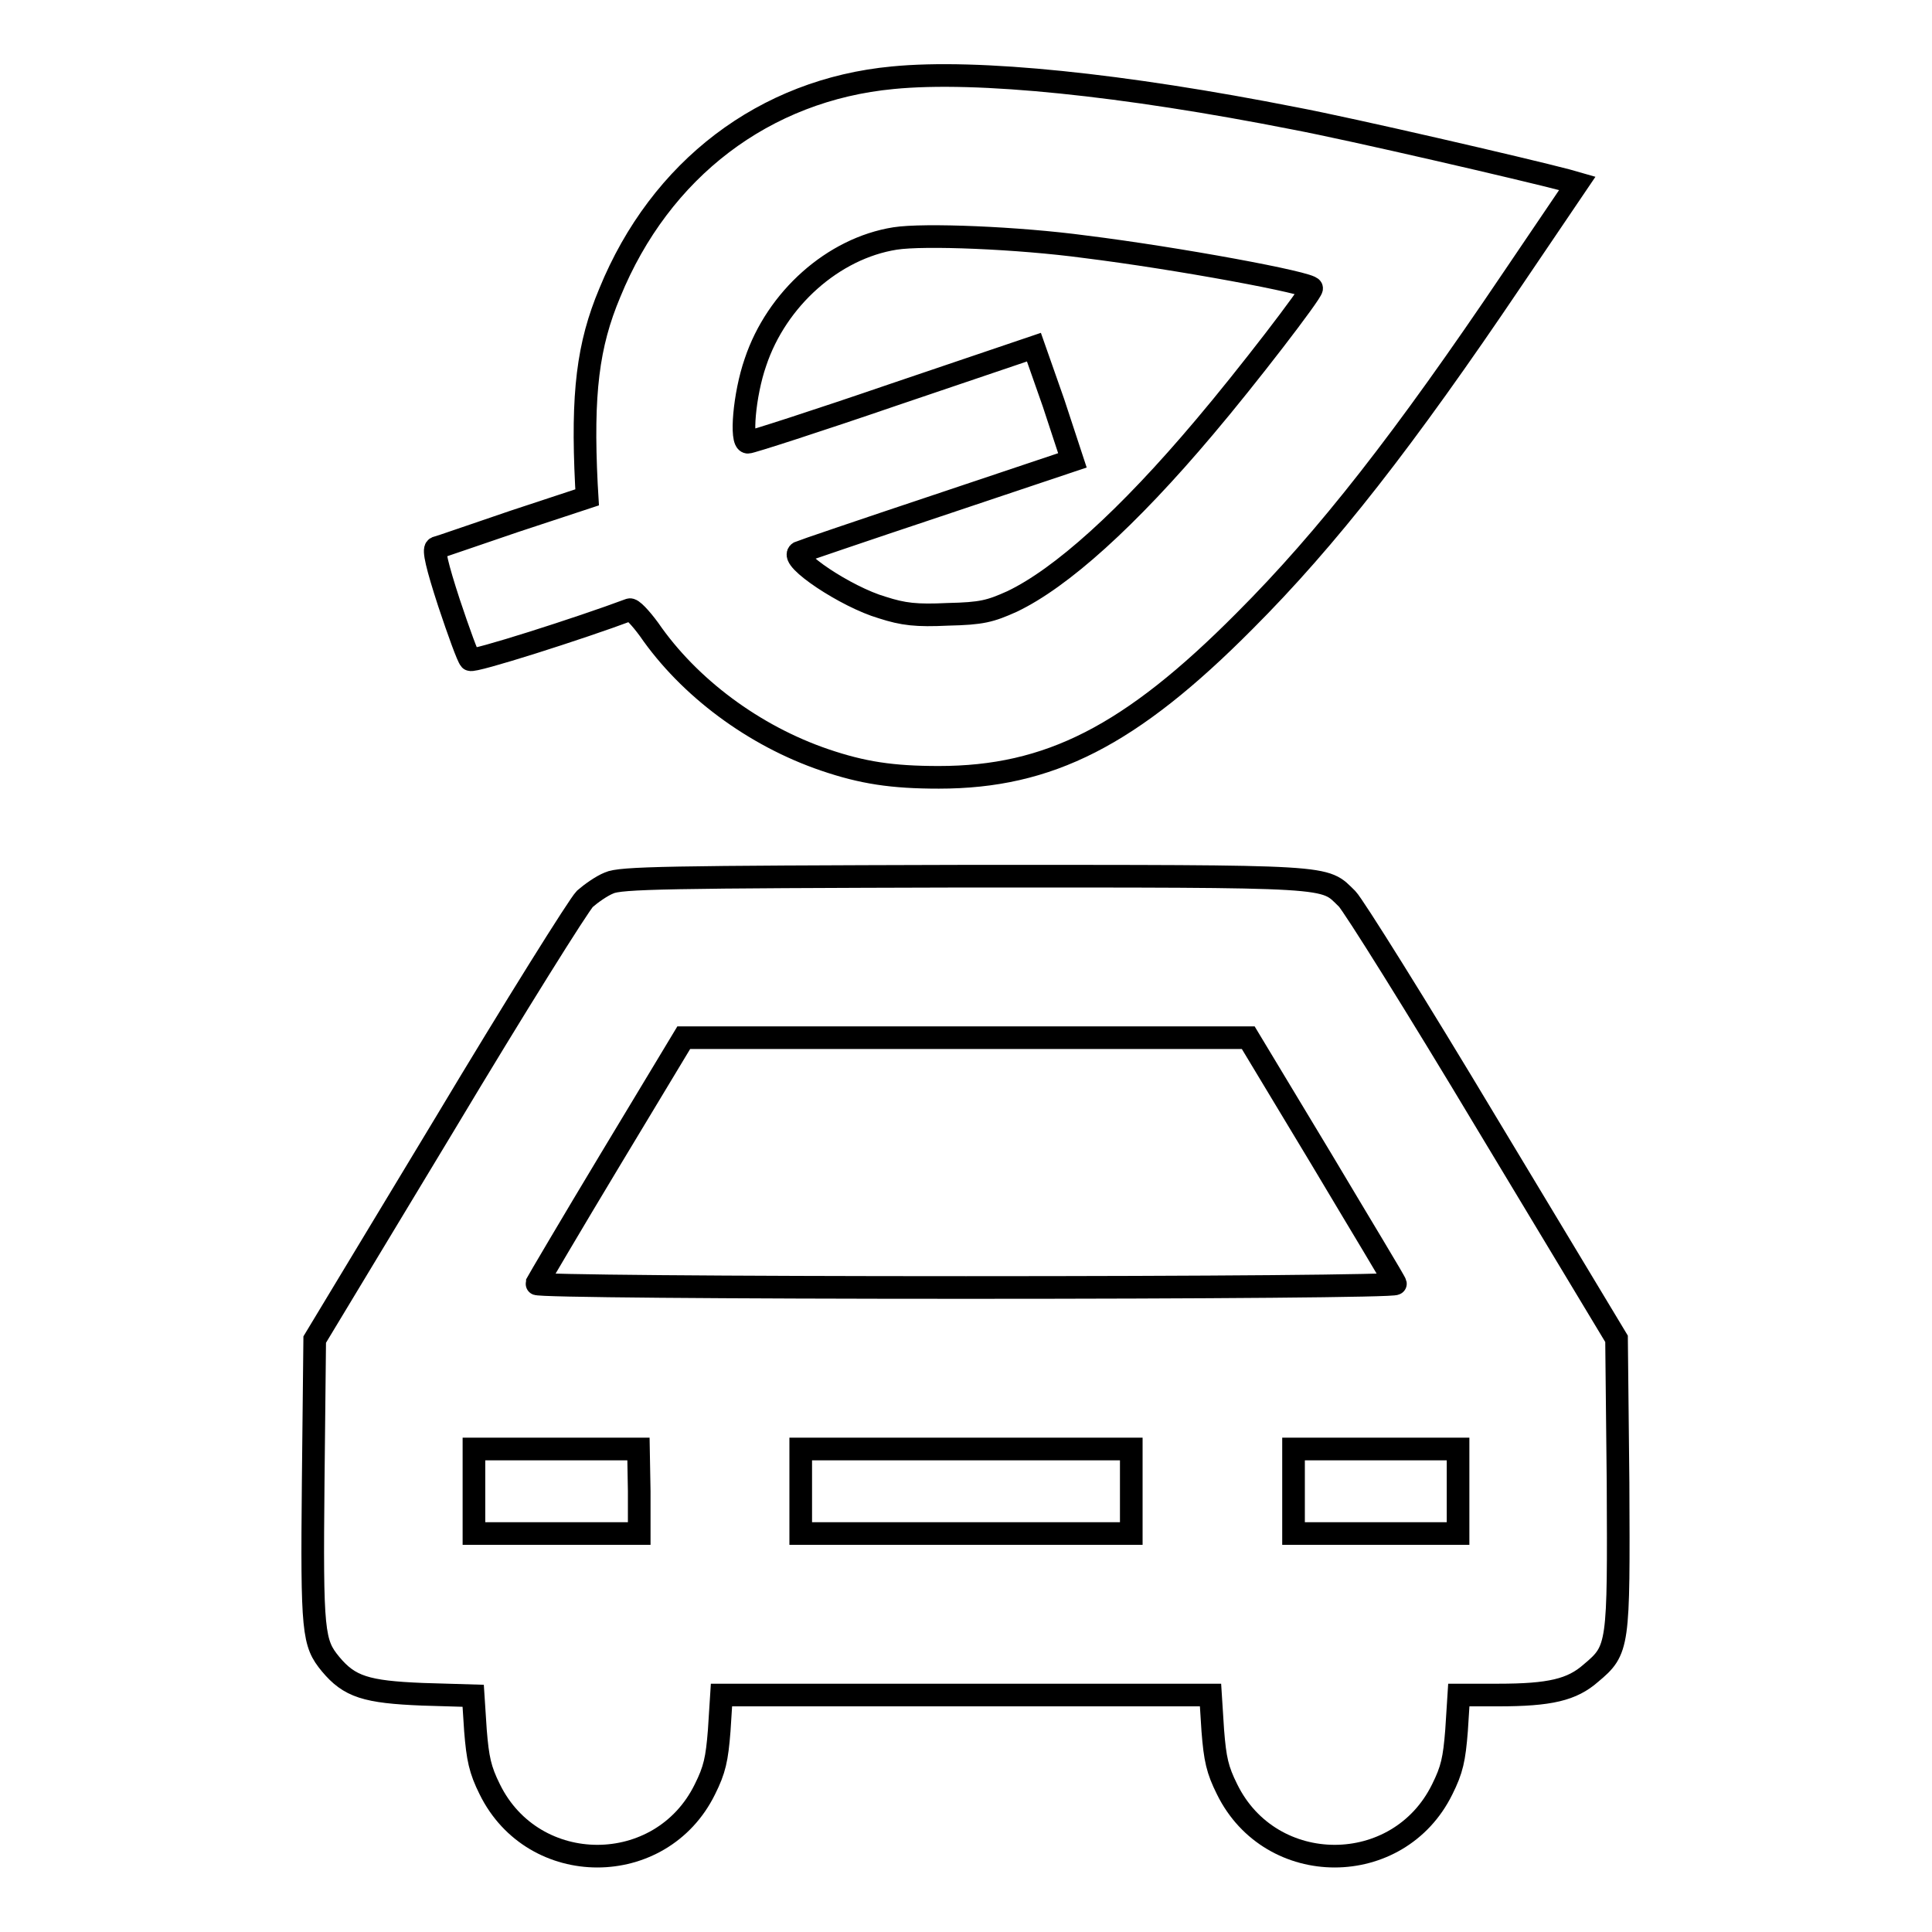 <?xml version="1.0" encoding="utf-8"?>
<!-- Svg Vector Icons : http://www.onlinewebfonts.com/icon -->
<!DOCTYPE svg PUBLIC "-//W3C//DTD SVG 1.1//EN" "http://www.w3.org/Graphics/SVG/1.1/DTD/svg11.dtd">
<svg version="1.1" xmlns="http://www.w3.org/2000/svg" xmlns:xlink="http://www.w3.org/1999/xlink" x="0px" y="0px" viewBox="0 0 256 256" enable-background="new 0 0 256 256" xml:space="preserve">
<g><g><g><path stroke-width="3" fill-opacity="0" stroke="#000000"  d="M118.3,10.3c-17,1.6-30.8,12.1-37.5,28.5c-2.9,6.9-3.7,13.3-3.1,25.4l0.1,1.7l-9.7,3.2c-5.3,1.8-9.9,3.4-10.3,3.5c-0.4,0.2,0.1,2.4,1.7,7.3c1.3,3.9,2.5,7.2,2.8,7.5c0.3,0.4,14.7-4.2,21.1-6.6c0.3-0.2,1.5,1.1,2.6,2.6c5.3,7.7,13.9,14.1,23.3,17.3c5,1.7,8.9,2.3,15.1,2.3c14.6,0,25.4-5.5,40.5-20.7c11-11,21.2-24.1,35.5-45.3l8.6-12.7l-1.4-0.4c-5.7-1.5-28.6-6.8-36-8.2C148.8,11.2,129.5,9.2,118.3,10.3z M143.8,32.7c12.1,1.5,30,4.8,30,5.5c0,0.6-8.6,11.8-14.2,18.4c-10.2,12.1-19,20-25.5,23.1c-2.9,1.3-4,1.6-8.5,1.7c-4.2,0.2-5.9,0-8.7-0.9c-4.8-1.4-12.4-6.5-11-7.3c0.2-0.1,8.4-2.9,18.3-6.2l17.9-6l-2.5-7.6L137,46l-18.6,6.3c-10.2,3.5-18.9,6.3-19.3,6.3c-1,0-0.5-6.3,1-10.6c2.8-8.4,10.3-15.1,18.5-16.4C122.4,31,134.9,31.5,143.8,32.7z"/><path stroke-width="3" fill-opacity="0" stroke="#000000"  d="M80.7,117c-1,0.4-2.4,1.4-3.2,2.1c-0.8,0.8-9.2,14.2-18.6,29.9l-17.2,28.5l-0.2,18.8c-0.2,20.1,0,21.4,2.3,24.2c2.5,3,4.7,3.7,12.2,4l6.7,0.2l0.3,4.6c0.3,3.7,0.6,5.2,1.9,7.8c5.8,11.8,22.7,11.8,28.5,0c1.3-2.6,1.6-4,1.9-7.8l0.3-4.7H128h32.4l0.3,4.7c0.3,3.8,0.6,5.2,1.9,7.8c5.8,11.8,22.7,11.8,28.5,0c1.3-2.6,1.6-4,1.9-7.8l0.3-4.7h5.2c6.9,0,9.8-0.7,12.3-2.9c3.7-3.1,3.7-3.5,3.6-25.2l-0.2-19.1L197.1,149c-9.4-15.7-17.8-29.1-18.6-29.9c-3.2-3.1-1-3-50.7-3C88.4,116.2,82.2,116.3,80.7,117z M175.1,153.6c5.3,8.9,9.8,16.3,9.8,16.5c0.1,0.3-25,0.5-56.9,0.5c-31.9,0-57-0.2-56.9-0.5c0.1-0.2,4.5-7.7,9.8-16.5l9.7-16.1H128h37.4L175.1,153.6z M84.7,197.6v5.6H73.8H62.8v-5.6V192h10.9h10.9L84.7,197.6L84.7,197.6z M149.9,197.6v5.6H128h-21.9v-5.6V192H128h21.9V197.6z M193.2,197.6v5.6h-10.9h-10.9v-5.6V192h10.9h10.9L193.2,197.6L193.2,197.6z"/></g></g></g>
</svg>
